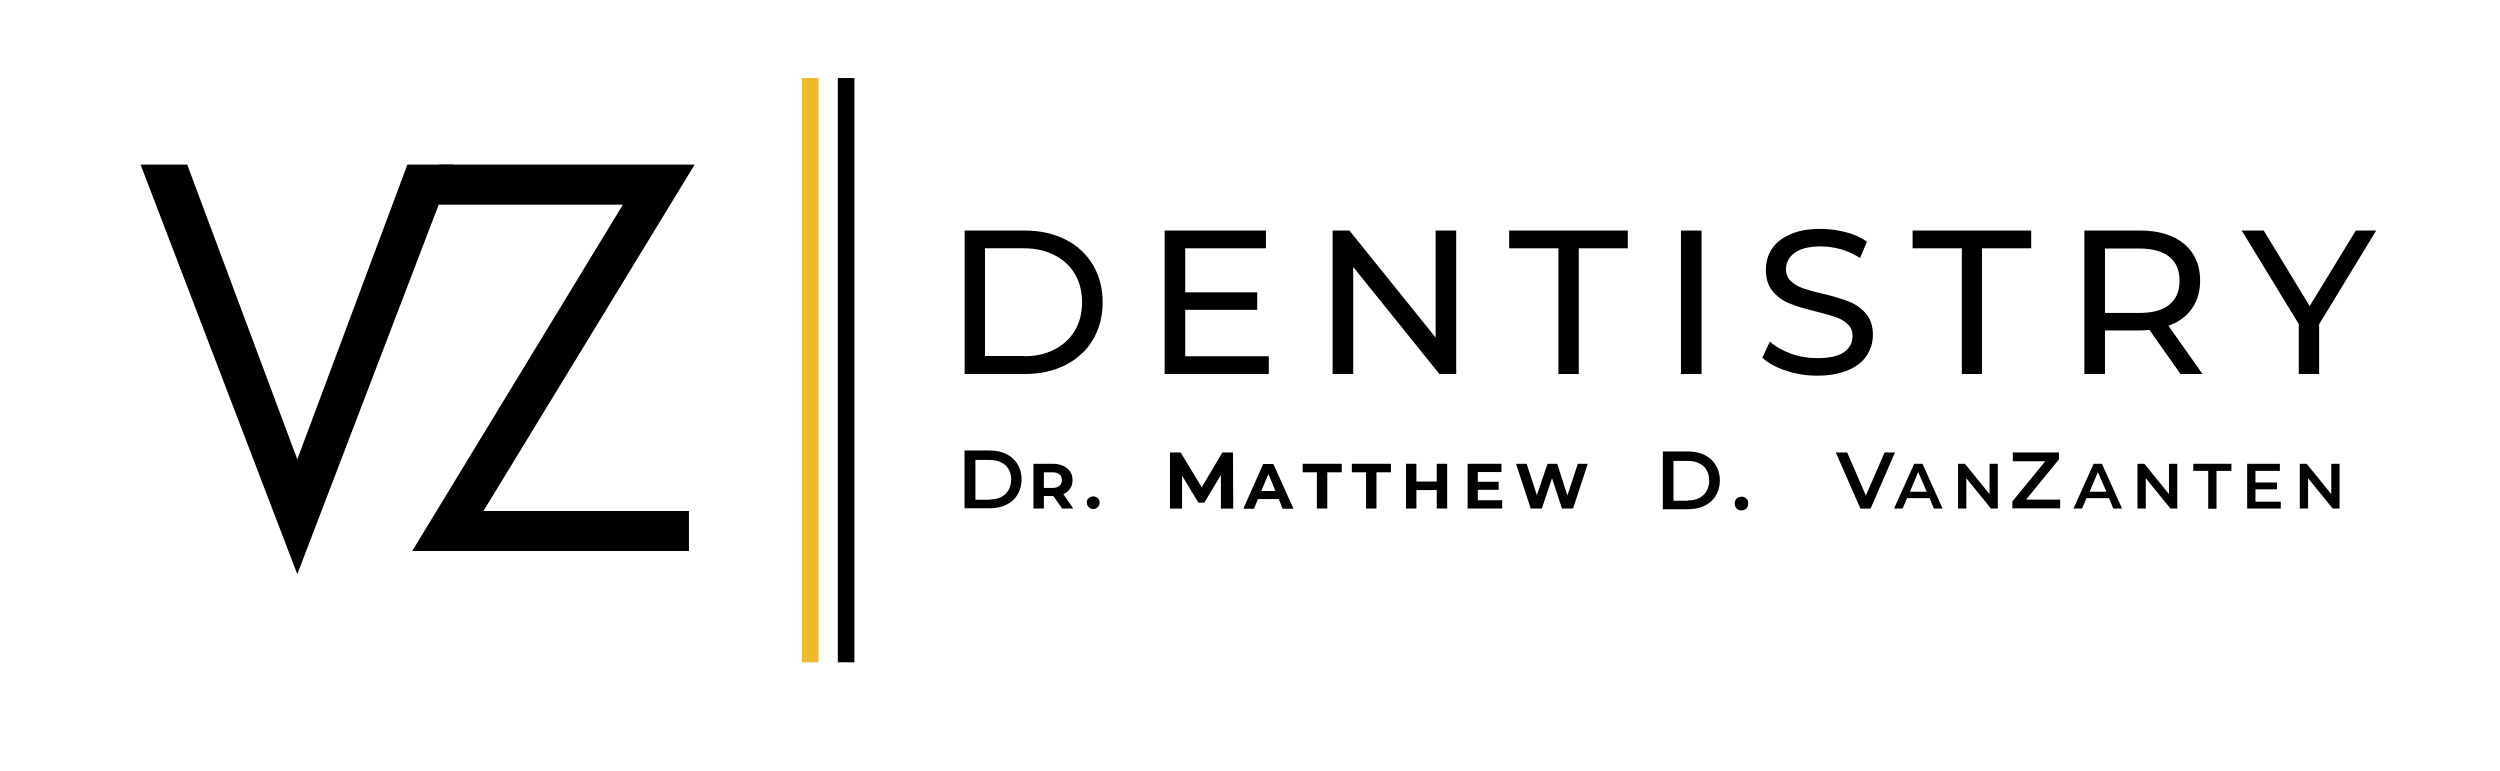 <svg xmlns="http://www.w3.org/2000/svg" id="a" viewBox="0 0 1056 325.51"><defs><style>.b{stroke-width:0px;}.c{stroke:#000;}.c,.d{fill:none;stroke-width:7px;}.d{stroke:#eeba2b;}</style></defs><path class="d" d="M342.2,279.76V32.96"></path><path class="c" d="M357.4,279.76V32.96"></path><path class="b" d="M407.46,97.38h25.5c6.4,0,12.1,1.3,17.1,3.8s8.8,6.1,11.6,10.7c2.7,4.6,4.1,9.8,4.1,15.8s-1.4,11.2-4.1,15.8c-2.7,4.6-6.6,8.1-11.6,10.7-5,2.5-10.6,3.8-17.1,3.8h-25.5v-60.6ZM432.46,150.48c4.9,0,9.2-.9,13-2.9,3.7-1.9,6.6-4.6,8.6-8s3-7.4,3-11.9-1-8.5-3-11.9-4.9-6.1-8.6-8c-3.7-1.9-8-2.9-13-2.9h-16.4v45.5h16.4v.1Z"></path><path class="b" d="M535.94,150.48v7.5h-44v-60.6h42.8v7.5h-34.1v18.6h30.4v7.4h-30.4v19.6h35.3Z"></path><path class="b" d="M615.1,97.38v60.6h-7.1l-36.4-45.2v45.2h-8.7v-60.6h7.1l36.4,45.2v-45.2h8.7Z"></path><path class="b" d="M658.27,104.88h-20.8v-7.5h50.1v7.5h-20.7v53.1h-8.6v-53.1Z"></path><path class="b" d="M710.03,97.38h8.7v60.6h-8.7v-60.6Z"></path><path class="b" d="M767.61,158.68c-4.6,0-9-.7-13.2-2.1-4.2-1.4-7.6-3.2-10-5.5l3.2-6.8c2.3,2.1,5.3,3.8,8.9,5.1,3.6,1.3,7.3,1.9,11.1,1.9,5,0,8.8-.8,11.2-2.5,2.5-1.7,3.7-4,3.7-6.8,0-2.1-.7-3.8-2-5-1.3-1.3-3-2.3-5-3s-4.8-1.5-8.4-2.4c-4.6-1.1-8.2-2.2-11-3.3s-5.2-2.8-7.2-5.1-3-5.4-3-9.2c0-3.2.8-6.2,2.5-8.8,1.7-2.6,4.3-4.7,7.8-6.2,3.5-1.6,7.8-2.3,12.9-2.3,3.6,0,7.1.5,10.6,1.4s6.4,2.2,8.9,4l-2.9,6.9c-2.5-1.6-5.3-2.9-8.1-3.7-2.9-.8-5.7-1.2-8.5-1.2-4.9,0-8.6.9-11,2.7-2.5,1.8-3.7,4.1-3.7,6.9,0,2.1.7,3.8,2.1,5.1,1.4,1.3,3.1,2.3,5.1,3,2.1.7,4.8,1.5,8.4,2.3,4.6,1.1,8.2,2.2,11,3.3s5.2,2.8,7.1,5c2,2.2,3,5.3,3,9.1,0,3.2-.9,6.1-2.6,8.7-1.7,2.6-4.3,4.7-7.9,6.2-3.6,1.5-7.9,2.3-13,2.3Z"></path><path class="b" d="M828.68,104.88h-20.8v-7.5h50.1v7.5h-20.8v53.1h-8.5v-53.1Z"></path><path class="b" d="M921.04,157.98l-13.1-18.6c-1.6.1-2.9.2-3.8.2h-15v18.4h-8.7v-60.6h23.6c7.8,0,14,1.9,18.5,5.6,4.5,3.8,6.8,8.9,6.8,15.5,0,4.7-1.2,8.6-3.5,11.9-2.3,3.3-5.6,5.7-9.9,7.2l14.4,20.4h-9.3ZM903.84,132.18c5.5,0,9.7-1.2,12.5-3.5,2.9-2.4,4.3-5.8,4.3-10.1s-1.4-7.8-4.3-10.1c-2.9-2.3-7.1-3.5-12.5-3.5h-14.7v27.2h14.7Z"></path><path class="b" d="M979.6,136.98v21h-8.6v-21.1l-24.1-39.5h9.3l19.4,31.9,19.5-31.9h8.6l-24.1,39.6Z"></path><path class="b" d="M79.08,69.54l46.5,124.5,46.5-124.5h19.7l-66.2,173L59.38,69.54s19.7,0,19.7,0Z"></path><path class="b" d="M293.42,69.54l-89.2,146.3h86.8v16.9h-116.9l89-146.3h-77.7v-16.9h108Z"></path><path class="b" d="M407.42,190.29h10.7c2.6,0,4.9.5,7,1.5,2,1,3.6,2.5,4.7,4.3,1.1,1.9,1.7,4,1.7,6.4s-.6,4.6-1.7,6.4c-1.1,1.9-2.7,3.3-4.7,4.3s-4.4,1.5-7,1.5h-10.7v-24.4ZM418.02,210.99c1.8,0,3.4-.3,4.8-1s2.4-1.7,3.2-3c.7-1.3,1.1-2.8,1.1-4.4,0-1.7-.4-3.2-1.1-4.4-.7-1.3-1.8-2.3-3.2-2.9-1.4-.7-2.9-1-4.8-1h-6v16.8h6v-.1Z"></path><path class="b" d="M448.63,214.8l-3.7-5.3h-4v5.3h-4.4v-18.9h8.2c1.7,0,3.1.3,4.4.9,1.2.6,2.2,1.3,2.9,2.4.7,1,1,2.2,1,3.6s-.3,2.6-1,3.6-1.6,1.8-2.9,2.3l4.2,6.1h-4.7ZM448.53,202.8c0-1.1-.3-1.9-1-2.4-.7-.6-1.7-.9-3-.9h-3.6v6.6h3.6c1.3,0,2.3-.3,3-.9.7-.6,1-1.4,1-2.4Z"></path><path class="b" d="M461.78,215c-.7,0-1.4-.2-1.9-.8-.5-.5-.8-1.1-.8-1.9s.2-1.4.8-1.9c.5-.5,1.1-.7,1.9-.7.7,0,1.4.2,1.9.7s.8,1.1.8,1.9-.3,1.4-.8,1.9c-.5.6-1.2.8-1.9.8Z"></path><path class="b" d="M515.71,214.83v-14.2l-7,11.7h-2.5l-6.9-11.4v13.9h-5.1v-23.7h4.5l8.9,14.7,8.7-14.7h4.5l.1,23.7h-5.2Z"></path><path class="b" d="M540.17,210.8h-8.8l-1.7,4.1h-4.5l8.4-18.9h4.3l8.5,18.9h-4.6l-1.6-4.1ZM538.77,207.4l-3-7.2-3,7.2h6Z"></path><path class="b" d="M556.35,199.5h-6.1v-3.6h16.5v3.6h-6.1v15.3h-4.4v-15.3h.1Z"></path><path class="b" d="M577.12,199.5h-6.1v-3.6h16.5v3.6h-6.1v15.3h-4.4v-15.3h.1Z"></path><path class="b" d="M611.29,195.9v18.9h-4.4v-7.8h-8.6v7.8h-4.4v-18.9h4.4v7.5h8.6v-7.5h4.4Z"></path><path class="b" d="M634.52,211.3v3.5h-14.6v-18.9h14.3v3.5h-10v4.1h8.8v3.4h-8.8v4.4h10.3Z"></path><path class="b" d="M670.67,195.9l-6.2,18.9h-4.7l-4.2-12.8-4.3,12.8h-4.7l-6.2-18.9h4.5l4.3,13.3,4.5-13.3h4.1l4.3,13.4,4.4-13.4h4.2Z"></path><path class="b" d="M800.44,191.13l-10.3,23.7h-4.3l-10.4-23.7h4.8l7.9,18.2,7.9-18.2h4.4Z"></path><path class="b" d="M815.05,210.4h-9.5l-1.9,4.4h-3.6l8.5-18.9h3.5l8.5,18.9h-3.7l-1.8-4.4ZM813.85,207.7l-3.6-8.3-3.5,8.3h7.1Z"></path><path class="b" d="M843.88,195.9v18.9h-2.9l-10.4-12.8v12.8h-3.5v-18.9h2.9l10.4,12.8v-12.8h3.5Z"></path><path class="b" d="M870.21,211.03v3.7h-20.2v-2.9l13.9-17h-13.7v-3.7h19.5v2.9l-13.9,17h14.4Z"></path><path class="b" d="M890.85,210.4h-9.5l-1.9,4.4h-3.6l8.5-18.9h3.5l8.5,18.9h-3.7l-1.8-4.4ZM889.75,207.7l-3.6-8.3-3.5,8.3h7.1Z"></path><path class="b" d="M919.68,195.9v18.9h-2.9l-10.4-12.8v12.8h-3.5v-18.9h2.9l10.4,12.8v-12.8h3.5Z"></path><path class="b" d="M932.75,198.9h-6.3v-3h16.1v3h-6.3v16h-3.5v-16Z"></path><path class="b" d="M963.4,211.9v2.9h-14.2v-18.9h13.8v3h-10.3v4.9h9.1v2.9h-9.1v5.2h10.7Z"></path><path class="b" d="M988.23,195.9v18.9h-2.9l-10.4-12.8v12.8h-3.5v-18.9h2.9l10.4,12.8v-12.8h3.5Z"></path><path class="b" d="M702.38,190.7h10.7c2.6,0,4.9.5,7,1.5,2,1,3.6,2.5,4.7,4.3,1.1,1.9,1.7,4,1.7,6.4s-.6,4.6-1.7,6.4c-1.1,1.9-2.7,3.3-4.7,4.3s-4.4,1.5-7,1.5h-10.7v-24.4ZM712.88,211.4c1.8,0,3.4-.3,4.8-1,1.4-.7,2.4-1.7,3.2-3,.7-1.3,1.1-2.8,1.1-4.4,0-1.7-.4-3.2-1.1-4.4-.7-1.3-1.8-2.3-3.2-2.9-1.4-.7-2.9-1-4.8-1h-6v16.8h6v-.1Z"></path><path class="b" d="M735.54,215.6c-.8,0-1.5-.3-2-.8-.6-.6-.8-1.3-.8-2.1,0-.9.3-1.6.8-2.1.6-.5,1.2-.8,2.1-.8.8,0,1.5.3,2,.8.6.5.8,1.2.8,2.1,0,.8-.3,1.6-.8,2.1-.6.5-1.3.8-2.1.8Z"></path></svg>